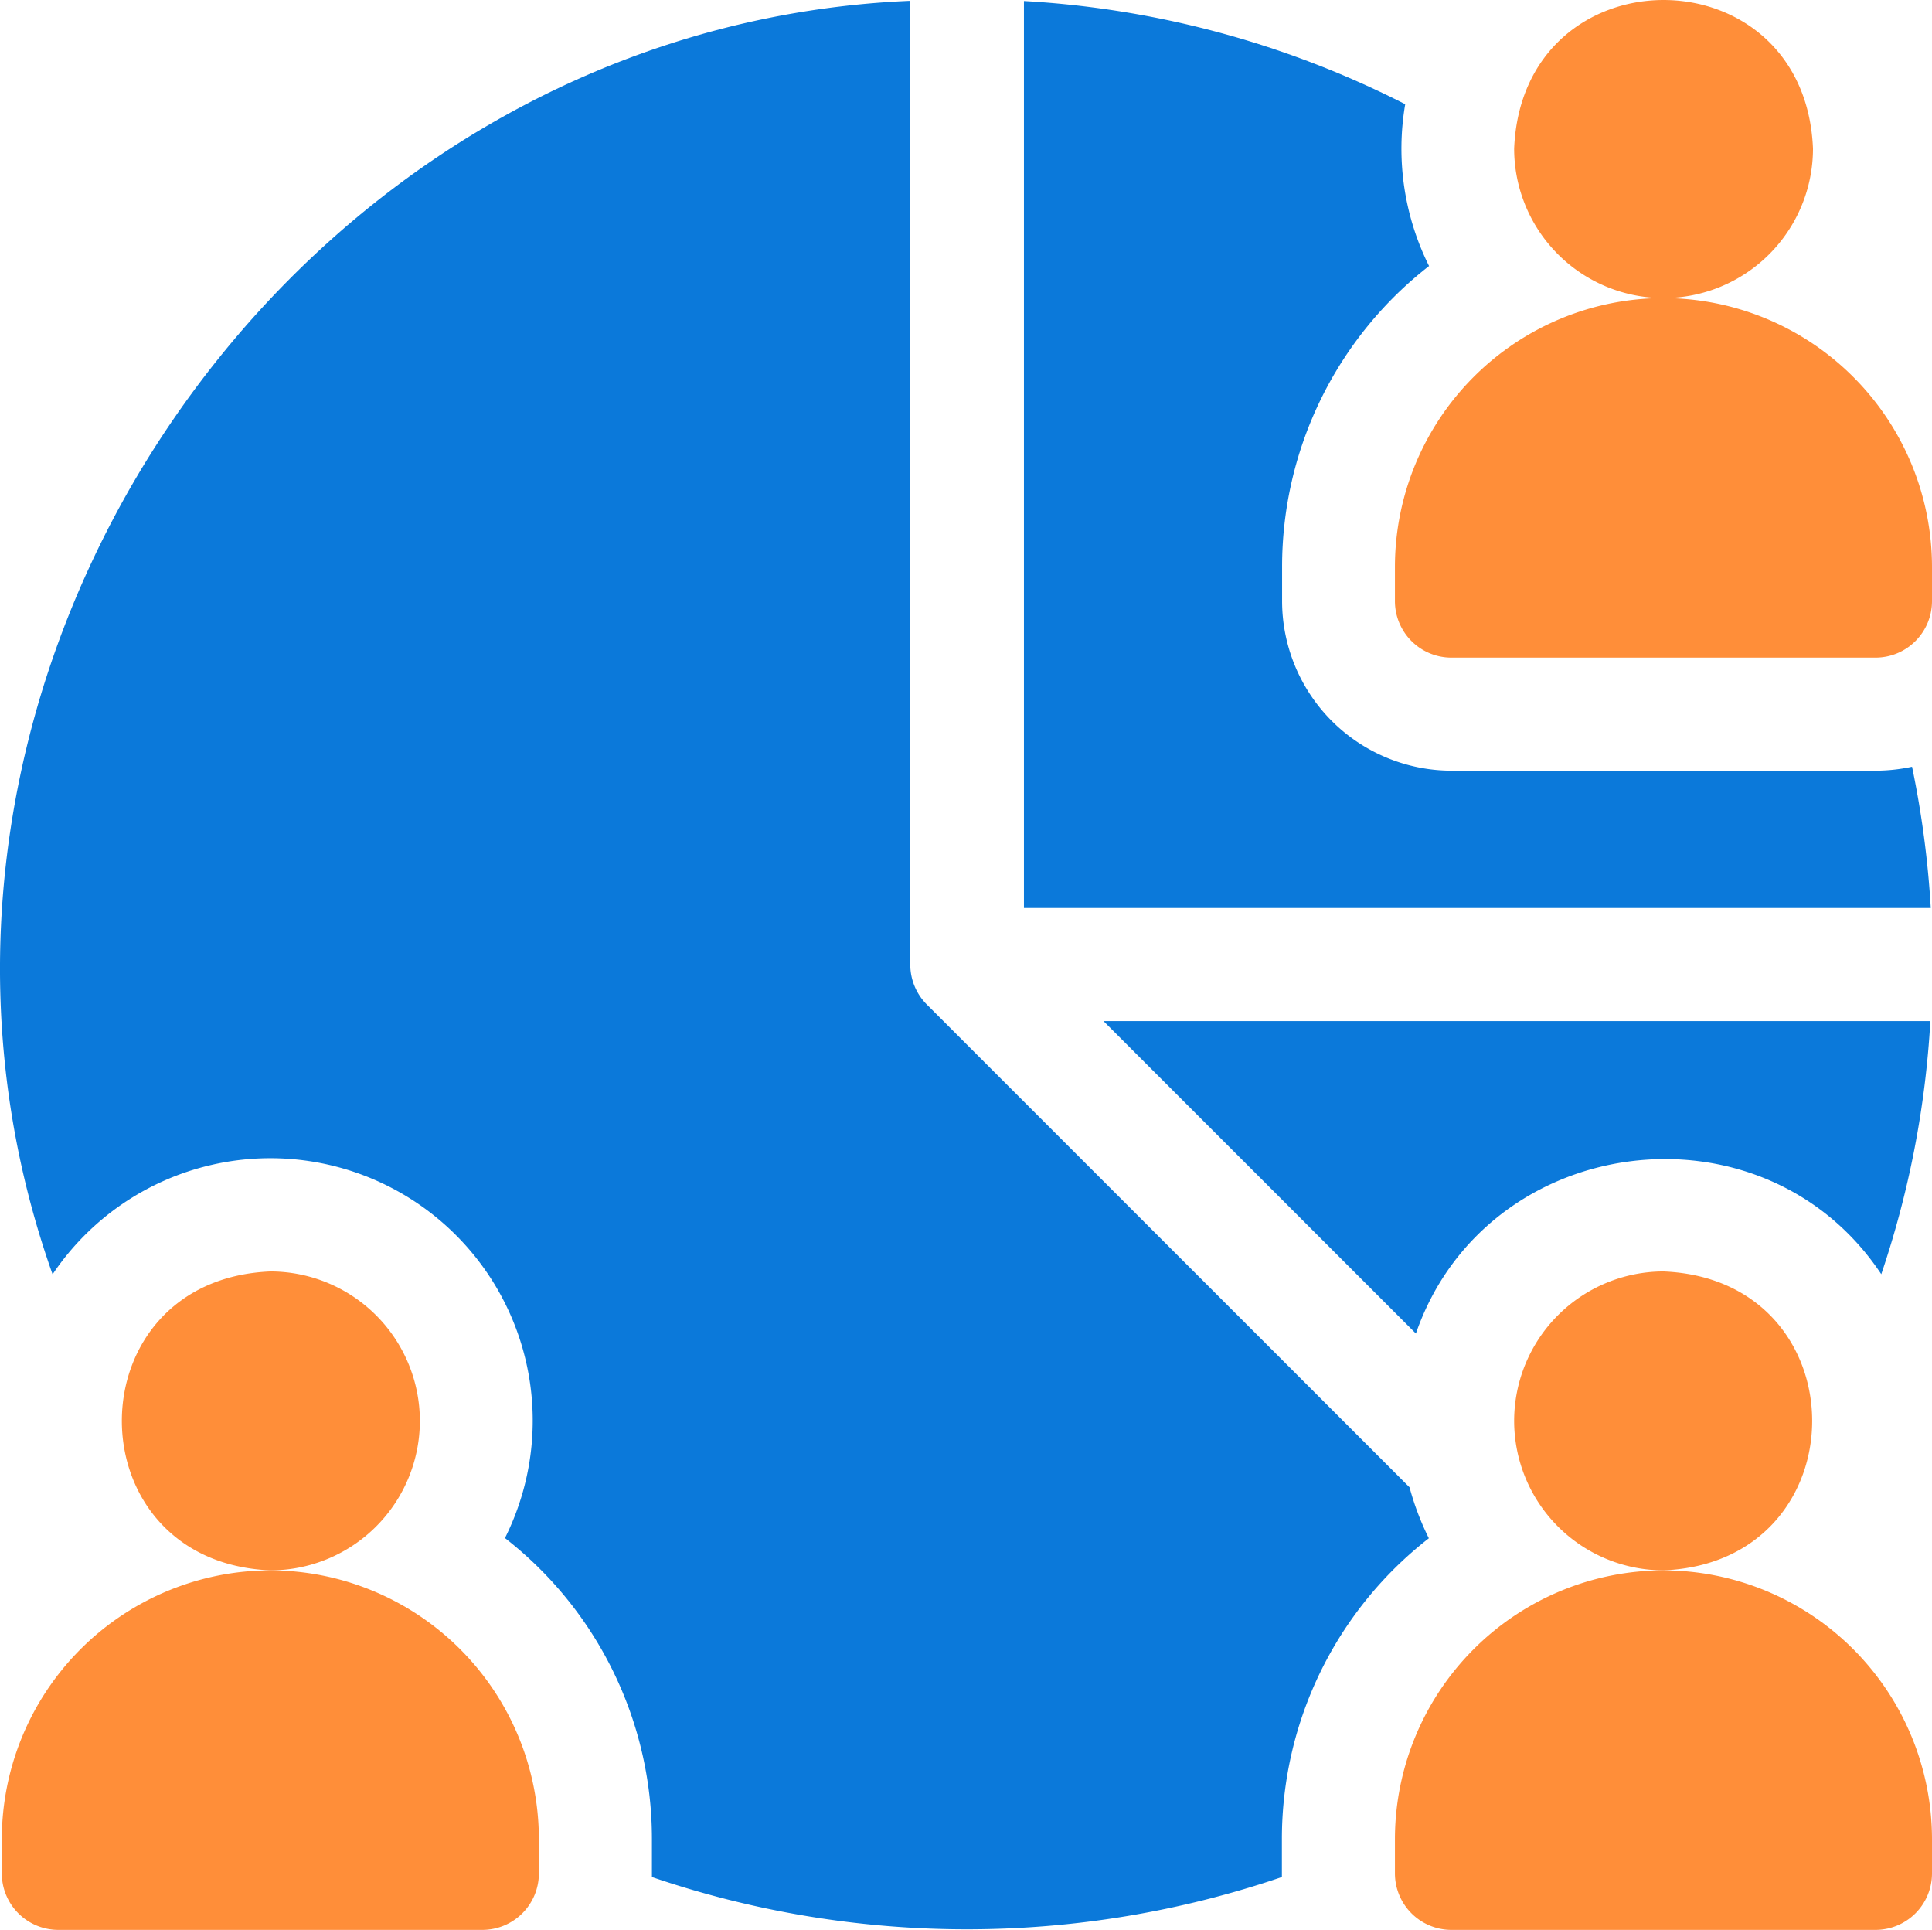 <svg xmlns="http://www.w3.org/2000/svg" width="93.998" height="93.88" viewBox="0 0 93.998 93.88">
  <g id="Group_413" data-name="Group 413" transform="translate(-241.501 -418.83)">
    <path id="Path_1126" data-name="Path 1126" d="M74.42,279.18a7.277,7.277,0,0,0-7.27-7.27c-9.64.4-9.64,14.14,0,14.54a7.277,7.277,0,0,0,7.27-7.27Z" transform="translate(187.509 208.77)" fill="#ff8e39"/>
    <path id="Path_1127" data-name="Path 1127" d="M67.15,286.45a13.087,13.087,0,0,0-13.07,13.07v1.67a2.748,2.748,0,0,0,2.75,2.75H77.46a2.748,2.748,0,0,0,2.75-2.75v-1.67a13.087,13.087,0,0,0-13.07-13.07Z" transform="translate(187.509 208.77)" fill="#ff8e39"/>
    <path id="Path_1128" data-name="Path 1128" d="M134.93,224.56a7.277,7.277,0,0,0,7.27-7.27c-.4-9.64-14.14-9.64-14.54,0A7.277,7.277,0,0,0,134.93,224.56Z" transform="translate(187.509 208.77)" fill="#ff8e39"/>
    <path id="Path_1129" data-name="Path 1129" d="M134.93,224.56a13.087,13.087,0,0,0-13.07,13.07v1.67a2.748,2.748,0,0,0,2.75,2.75h20.63a2.748,2.748,0,0,0,2.75-2.75v-1.67a13.087,13.087,0,0,0-13.07-13.07h0Z" transform="translate(187.509 208.77)" fill="#ff8e39"/>
    <path id="Path_1130" data-name="Path 1130" d="M127.66,279.18a7.277,7.277,0,0,0,7.27,7.27c9.64-.4,9.64-14.14,0-14.54a7.277,7.277,0,0,0-7.27,7.27Z" transform="translate(187.509 208.77)" fill="#ff8e39"/>
    <path id="Path_1131" data-name="Path 1131" d="M145.52,272.05a46.481,46.481,0,0,0,2.39-12.32H107.68l15.2,15.2c3.4-9.82,16.87-11.56,22.64-2.89h0Z" transform="translate(187.509 208.77)" fill="#0b79da"/>
    <path id="Path_1132" data-name="Path 1132" d="M116.36,299.52a18.532,18.532,0,0,1,7.15-14.63,13.475,13.475,0,0,1-.94-2.48L99.09,258.93a2.755,2.755,0,0,1-.81-1.95V210.1c-30.33,1.28-51.93,33.18-41.73,61.95a12.764,12.764,0,0,1,22.01,12.83,18.547,18.547,0,0,1,7.15,14.63v1.86a47.457,47.457,0,0,0,30.65,0v-1.86h0Z" transform="translate(187.509 208.77)" fill="#0b79da"/>
    <path id="Path_1133" data-name="Path 1133" d="M147.01,247.36a8.548,8.548,0,0,1-1.76.19H124.62a8.258,8.258,0,0,1-8.25-8.25v-1.67A18.532,18.532,0,0,1,123.52,223a12.8,12.8,0,0,1-1.16-7.87,46.554,46.554,0,0,0-18.55-5.02v44.12h44.12a47.107,47.107,0,0,0-.91-6.87h0Z" transform="translate(187.509 208.77)" fill="#0b79da"/>
    <path id="Path_1134" data-name="Path 1134" d="M134.93,286.45a13.087,13.087,0,0,0-13.07,13.07v1.67a2.748,2.748,0,0,0,2.75,2.75h20.63a2.748,2.748,0,0,0,2.75-2.75v-1.67a13.087,13.087,0,0,0-13.07-13.07h0Z" transform="translate(187.509 208.77)" fill="#ff8e39"/>
  </g>
</svg>
